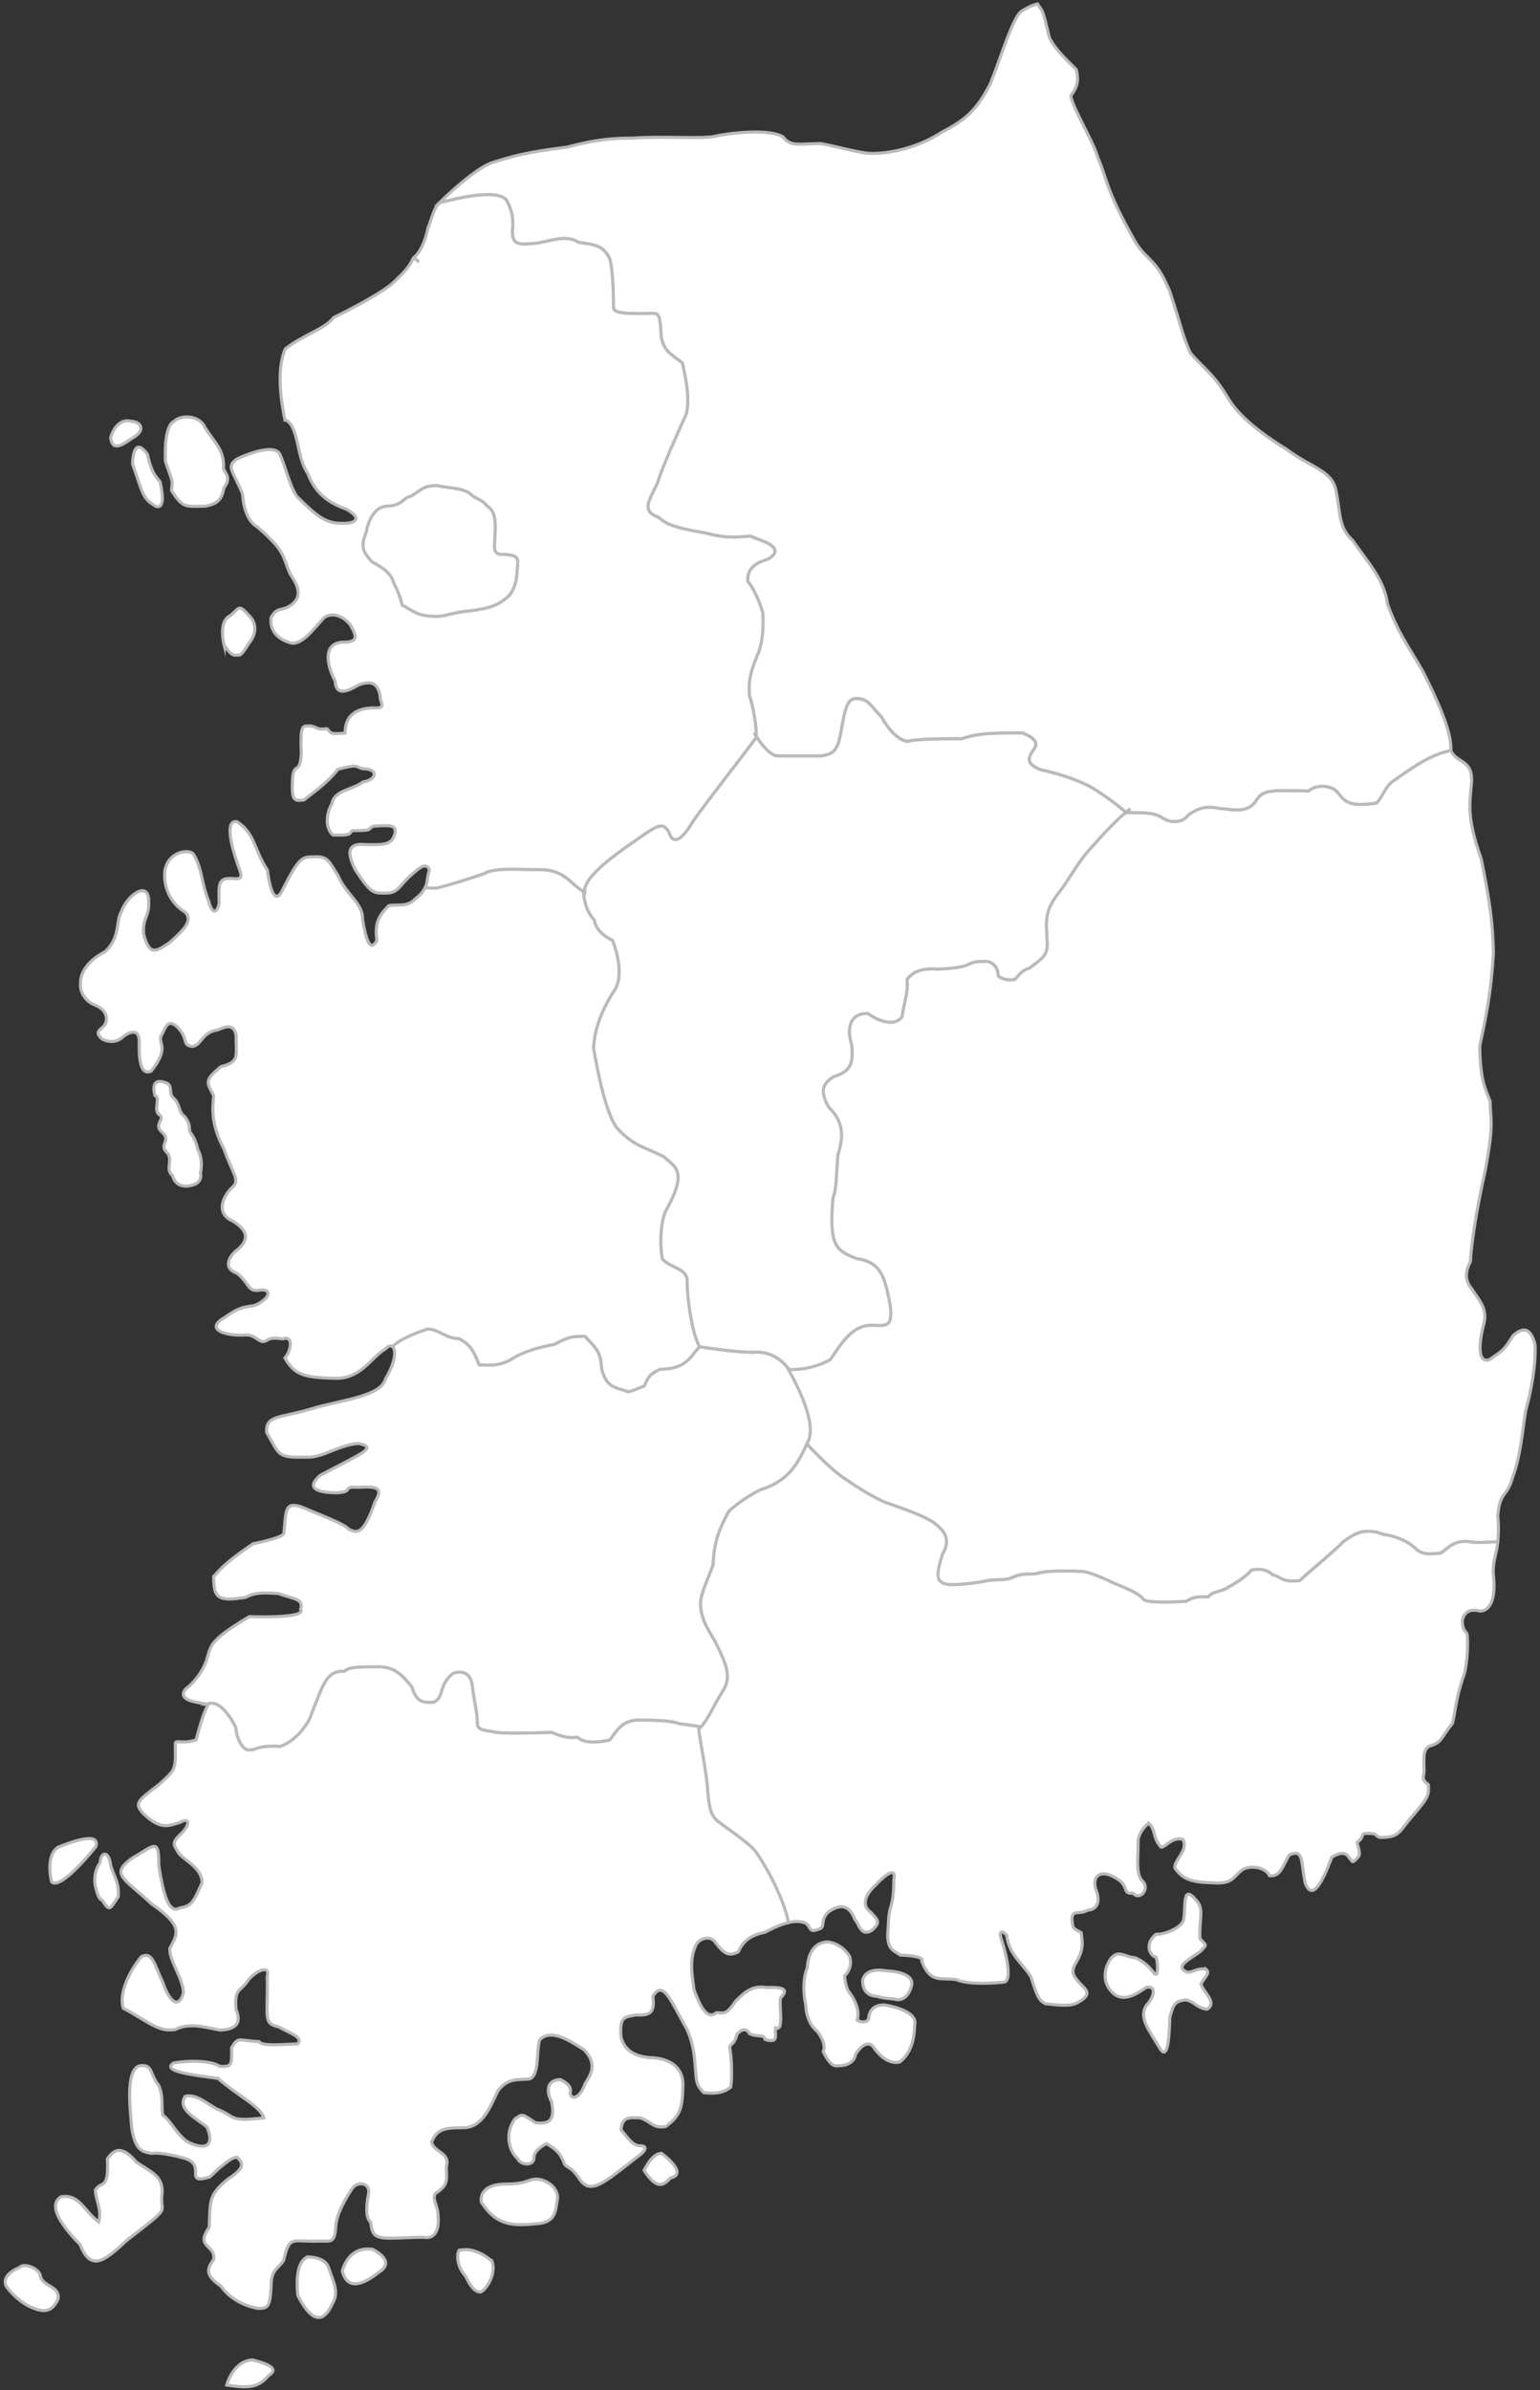 <svg width="377" height="585" viewBox="0 0 377 585" fill="none" xmlns="http://www.w3.org/2000/svg">
	<rect x="0" y="0" width="377" height="585" fill="#333333" stroke="none"/>
	<path d="M336.969 196.558C329.908 197.541 329.281 196.202 327.315 193.783C325.705 192.082 322.046 191.999 320.345 193.602C310.245 193.337 308.998 193.337 307.206 196.376C304.795 199.241 301.4 197.987 298.626 197.896C295.496 197.185 293.357 197.631 290.764 199.597C289.335 201.562 286.205 201.381 284.504 200.134C282.266 198.705 279.681 198.969 275.659 198.879C275.644 198.863 275.614 198.841 275.591 198.826C272.34 201.509 268.621 205.781 265.733 209.024C262.921 212.645 261.439 215.593 259.428 218.141C255.543 223.1 256.079 224.975 256.344 230.743C256.48 234.092 254.734 234.765 252.05 236.912C250.175 237.449 249.638 238.386 248.429 239.724C246.819 239.86 245.881 239.86 244.407 238.923C244.142 234.629 240.521 235.302 240.521 235.302C236.099 235.302 239.047 236.776 229.658 237.176C226.974 237.04 224.026 237.04 222.015 239.724C222.416 242.808 221.214 245.621 220.805 248.841C218.931 251.525 214.637 249.642 212.49 248.04C208.196 247.904 207.13 251.389 208.468 255.683C209.005 261.043 207.795 262.252 203.909 263.59C201.498 265.201 200.56 266.939 202.836 270.961C206.858 274.847 206.321 278.74 205.111 282.626C204.711 286.648 204.847 291.07 203.902 293.081C202.828 305.418 204.839 306.084 209.798 308.095C215.967 308.896 216.632 313.19 217.842 319.087C218.643 324.983 217.041 324.446 213.283 324.318C208.46 324.454 206.041 328.74 203.229 332.762C200.681 334.236 196.796 335.31 193.174 335.174C192.933 334.841 192.683 334.539 192.434 334.259C192.464 334.312 200.591 347.504 197.733 352.932C197.657 353.098 197.574 353.264 197.499 353.431C197.499 353.431 203.373 359.834 207.122 362.117C207.122 362.117 213.601 366.721 217.713 368.066C223.973 370.213 227.995 371.824 229.779 373.698C231.926 375.573 232.281 377.72 230.671 380.404C229.151 385.408 228.524 388.001 233.619 387.828C239.516 387.646 241.572 386.573 244.256 386.663C249.17 386.573 247.204 385.235 252.481 385.235C254.892 385.325 253.373 384.161 264.992 384.607C266.157 384.698 269.369 385.854 272.408 387.374C276.612 389.075 278.842 390.058 279.915 391.487C281.344 392.469 288.14 392.023 290.37 391.933C291.618 391.222 292.245 390.678 295.73 390.859C297.159 389.249 298.323 389.876 300.38 388.629C303.774 386.837 305.566 385.235 306.367 384.252C308.423 383.896 310.298 384.161 311.462 385.416C313.518 385.771 313.518 387.382 318.168 386.845C321.562 383.715 326.483 379.784 328.895 377.282C331.934 375.044 334.255 373.887 338.813 375.581C340.605 375.762 344.536 376.836 346.948 379.421C348.377 380.313 349.095 380.495 352.671 380.132C354.545 378.884 356.065 376.556 360.54 377.456C362.067 377.592 364.917 377.433 366.649 377.342C366.845 375.717 366.913 373.706 366.664 370.977C367.2 364.808 368.939 366.554 370.285 361.595C372.296 356.099 372.56 351.004 373.505 345.236C374.843 340.413 376.053 333.972 375.781 329.013C374.443 323.917 372.024 325.527 370.421 326.866C368.009 330.751 368.009 330.351 364.653 332.762C361.168 333.972 362.377 327.13 363.315 323.781C364.116 320.024 361.977 318.149 360.23 315.337C358.484 313.326 358.756 311.043 359.966 308.767C360.102 305.282 361.304 296.566 363.587 286.512C365.862 274.31 364.796 274.31 364.796 269.615C363.587 266.266 362.385 264.656 362.249 256.076C363.859 248.297 364.932 243.61 365.598 233.419C365.462 225.64 364.66 220.545 362.649 210.362C358.892 199.635 359.837 196.55 360.238 191.591C360.639 185.823 356.617 186.896 355.143 183.683C349.783 184.757 345.262 188.242 341.512 190.835C339.101 192.173 338.564 194.948 336.954 196.558H336.969Z" fill="white" stroke="#BABABA" stroke-width="0.756" stroke-miterlimit="10"/>
	<path d="M192.455 334.274C188.819 330.207 184.487 330.986 184.487 330.986C180.594 330.986 173.964 330.033 171.204 329.61C169.095 331.757 168.158 335.091 161.603 335.091C159.456 336.164 158.92 336.346 157.672 339.203C154.989 340.277 155.707 340.095 153.741 340.632C151.413 339.558 148.555 340.095 147.308 335.091C146.953 330.978 146.416 330.441 143.195 327.047C139.975 327.047 139.438 327.047 135.688 329.013C131.757 329.723 128 330.797 124.961 332.77C121.741 334.554 119.064 334.017 117.273 334.017C116.018 330.797 115.27 329.111 112.268 327.584C109.048 327.584 107.445 325.263 104.58 325.263C100.929 326.48 97.761 327.924 96.015 329.534C96.945 330.162 97.05 332.966 94.389 337.464C93.18 341.887 83.662 342.56 76.155 344.835C68.648 347.111 64.891 346.309 65.292 350.603C68.512 356.235 67.84 356.772 74.946 356.636C78.968 356.901 82.725 353.688 87.684 353.287C92.779 354.224 88.485 355.699 78.431 361.066C75.082 363.878 76.82 365.36 82.589 365.36C86.882 365.095 83.39 363.75 87.684 364.022C92.106 363.757 93.989 364.022 91.842 367.507C89.029 375.551 87.548 375.414 85.272 374.212C84.335 373.003 79.24 371.128 73.88 368.853C69.321 367.242 70.123 370.463 69.457 375.422C68.384 376.632 61.95 377.834 61.95 377.834C56.855 381.319 54.708 383.065 52.297 385.877C52.433 389.763 52.297 392.182 58.866 391.109C61.55 391.109 60.34 389.362 68.248 390.035C71.597 391.373 74.416 391.109 73.608 393.921C75.218 396.204 61.005 395.667 61.005 395.667C51.087 401.7 51.752 402.501 50.55 406.394C48.94 410.953 45.455 413.365 45.455 413.365C43.096 416.252 48.547 416.698 50.8 417.091C50.815 417.091 50.822 417.091 50.837 417.091C54.315 415.564 57.694 422.761 57.694 422.761C57.808 423.91 58.307 427.078 60.34 428.242C63.024 428.688 62.223 427.078 68.565 427.441C72.322 426.277 75.626 421.9 76.254 419.488C79.111 412.518 79.739 408.942 84.297 409.033C85.635 408.231 85.635 407.959 92.877 407.959C96.362 408.141 97.973 409.388 100.74 412.782C101.995 416.177 102.796 416.895 106.281 416.623C108.874 415.194 107.354 412.336 110.93 409.562C112.45 409.025 115.133 408.935 115.579 412.42C116.025 416.26 116.653 418.324 116.827 420.818C116.827 422.784 116.736 423.321 120.221 423.767C122.277 424.485 130.321 424.122 135.053 424.031C137.291 424.923 139.075 425.551 141.313 425.196C143.014 426.715 146.053 426.541 149.266 425.914C150.876 423.857 152.123 421 156.508 421C160.893 421 164.733 421.181 166.253 421.892C167.545 422.005 169.995 422.376 171.635 422.64C173.707 420.214 174.395 417.938 177.108 413.622C179.255 410.137 177.373 406.651 175.634 402.894C174.16 399.674 171.612 397.262 171.476 392.439C171.612 389.755 173.087 387.079 174.561 383.057C174.825 376.889 176.171 374.212 178.318 370.055C181.002 367.242 186.029 364.687 186.029 364.687C193.211 362.48 195.328 358.133 197.52 353.453C197.595 353.287 197.679 353.121 197.754 352.954C200.612 347.526 192.485 334.335 192.455 334.282V334.274Z" fill="white" stroke="#BABABA" stroke-width="0.756" stroke-miterlimit="10"/>
	<path d="M164.105 533.073C168.8 532 161.958 527.041 161.958 527.041C159.683 526.905 157.664 531.199 157.664 531.199C160.885 536.158 162.487 534.82 164.097 533.073H164.105Z" fill="white" stroke="#BABABA" stroke-width="0.756" stroke-miterlimit="10"/>
	<path d="M131.795 533.346C129.111 533.21 129.384 534.555 123.615 534.555C116.781 534.691 117.847 538.978 117.847 538.978C121.733 545.147 126.163 544.746 131.924 544.209C136.082 543.672 135.945 541.261 136.482 538.04C136.618 536.566 135.409 534.019 131.788 533.346H131.795Z" fill="white" stroke="#BABABA" stroke-width="0.756" stroke-miterlimit="10"/>
	<path d="M112.359 550.771C111.717 551.98 111.959 554.929 113.97 557.076C115.013 559.17 116.026 561.03 117.727 560.961C119.065 560.289 121.612 556.539 120.41 553.319C119.609 552.918 116.525 549.833 112.367 550.771H112.359Z" fill="white" stroke="#BABABA" stroke-width="0.756" stroke-miterlimit="10"/>
	<path d="M91.177 550.506C85.009 549.705 83.807 555.866 83.807 555.866C85.145 561.097 89.575 558.678 92.924 556.002C95.736 554.256 94.262 552.116 91.177 550.506Z" fill="white" stroke="#BABABA" stroke-width="0.756" stroke-miterlimit="10"/>
	<path d="M75.356 552.381C71.734 553.719 72.944 561.899 72.944 561.899C77.102 569.942 79.778 567.395 81.388 563.774C82.999 561.09 81.789 558.951 80.451 555.057C80.05 553.719 78.705 552.51 75.356 552.374V552.381Z" fill="white" stroke="#BABABA" stroke-width="0.756" stroke-miterlimit="10"/>
	<path d="M61.815 577.585C56.992 577.85 55.51 583.754 55.51 583.754C61.006 584.556 63.153 584.427 65.836 581.343C68.384 579.732 65.572 578.53 61.815 577.585Z" fill="white" stroke="#BABABA" stroke-width="0.756" stroke-miterlimit="10"/>
	<path d="M9.925 557.34C9.925 555.193 5.767 553.719 4.83 554.929C-0.53 557.212 1.745 559.888 1.745 559.888C1.745 559.888 3.892 562.836 7.105 564.447C10.726 566.193 12.737 565.921 14.211 562.7C14.748 559.616 10.863 559.752 9.918 557.34H9.925Z" fill="white" stroke="#BABABA" stroke-width="0.756" stroke-miterlimit="10"/>
	<path d="M39.695 536.695C39.831 532.673 37.419 531.872 33.398 529.188C29.64 524.765 27.765 526.24 26.291 528.387C26.692 536.166 24.817 533.618 23.343 536.029C23.343 538.305 25.089 540.989 24.144 543.808C20.523 541.125 19.45 536.974 15.027 537.64C10.068 540.323 19.586 549.304 19.586 549.304C22.133 555.874 25.354 553.727 30.978 548.367C42.908 539.114 38.886 542.334 39.695 536.702V536.695Z" fill="white" stroke="#BABABA" stroke-width="0.756" stroke-miterlimit="10"/>
	<path d="M24.545 455.85C22.398 458.799 23.471 462.155 23.471 462.155C23.471 462.155 24.144 465.104 24.946 464.968C26.957 468.188 26.957 467.115 28.968 464.166C29.104 460.946 28.431 460.409 27.093 456.659C26.692 452.638 24.545 453.31 24.545 455.858V455.85Z" fill="white" stroke="#BABABA" stroke-width="0.756" stroke-miterlimit="10"/>
	<path d="M156.507 420.992C152.13 420.992 150.875 423.85 149.265 425.906C146.044 426.534 143.013 426.707 141.312 425.188C139.074 425.543 137.29 424.923 135.053 424.024C130.313 424.114 122.269 424.47 120.22 423.759C116.735 423.313 116.826 422.776 116.826 420.811C116.644 418.309 116.025 416.252 115.579 412.412C115.133 408.927 112.449 409.018 110.929 409.554C107.354 412.329 108.873 415.186 106.28 416.615C102.795 416.88 101.986 416.169 100.739 412.775C97.964 409.38 96.362 408.126 92.877 407.952C85.634 407.952 85.634 408.216 84.296 409.025C79.738 408.934 79.11 412.51 76.253 419.48C75.625 421.892 72.322 426.269 68.564 427.433C62.222 427.078 63.023 428.681 60.339 428.234C58.306 427.07 57.807 423.903 57.693 422.754C57.693 422.754 54.314 415.557 50.837 417.084C50.874 417.084 50.92 417.099 50.958 417.107C49.483 420.055 48.811 423.003 48.009 425.823C44.524 427.032 42.778 425.558 42.914 426.896C43.05 433.466 42.914 433.065 39.028 436.686C33.532 440.844 32.859 441.381 35.007 443.793C39.293 447.95 41.175 446.877 43.987 446.068C46.535 444.594 46.671 446.605 44.252 448.88C41.84 451.156 42.642 451.564 43.579 453.303C44.517 455.049 49.476 456.924 49.476 460.81C47.329 465.504 47.064 466.442 43.98 466.978C41.296 468.589 39.958 463.493 38.885 456.652C38.885 449.682 37.947 451.556 32.179 454.905C26.948 458.791 30.304 459.6 37.002 465.897C44.91 471.393 43.572 473.14 41.561 476.889C41.425 479.974 44.781 483.995 44.91 487.753C43.836 491.638 41.561 490.3 39.815 485.069C37.94 481.312 37.403 477.426 34.583 478.9C30.826 483.595 29.223 488.554 30.161 491.502C36.458 494.851 38.741 497.399 42.899 496.734C46.384 494.859 50.806 496.333 53.891 496.87C58.986 496.605 58.714 494.186 57.776 491.774C57.376 486.415 58.714 487.753 60.861 484.532C62.736 482.257 66.221 480.775 65.419 483.731C65.684 493.521 64.21 495.259 68.232 496.068C70.915 497.679 74.264 498.48 72.926 500.226C69.441 500.362 64.081 500.899 63.409 499.689C58.177 499.425 58.449 498.351 56.703 501.164C56.703 505.185 56.968 505.987 53.755 505.722C52.008 504.513 47.185 504.112 42.491 504.921C39.406 506.932 47.185 507.869 53.354 508.678C58.449 513.101 63.545 515.384 64.618 518.332C55.773 519.405 57.913 518.067 53.09 516.185C50.814 514.975 47.858 512.299 45.31 513.101C43.3 516.321 48.123 518.46 50.67 520.607C53.082 526.375 48.795 525.839 45.711 524.092C43.027 522.082 41.689 518.861 39.815 517.659C39.414 514.711 40.079 513.637 38.877 510.417C36.465 507.468 37.539 505.185 34.182 505.594C30.561 506.667 31.907 516.586 32.308 521.28C33.245 526.103 34.583 526.64 37.131 527.048C39.542 526.648 44.774 528.122 44.774 528.122C51.048 529.634 44.539 534.858 51.343 532.816C52.953 531.342 56.438 527.857 58.049 527.993C59.387 529.331 60.332 530.405 55.773 533.353C51.079 537.239 51.479 538.448 51.215 545.154C47.593 550.249 52.961 549.312 52.288 553.061C50.013 556.01 51.079 557.355 54.163 559.631C56.438 562.851 60.196 564.454 63.144 564.991C65.555 564.991 66.092 564.726 66.364 559.631C66.364 555.337 68.111 555.337 69.449 553.198C70.923 546.893 71.46 548.775 78.165 548.503C80.978 548.503 81.922 549.04 82.187 545.154C82.323 541.934 84.334 538.585 86.209 535.636C87.547 533.761 90.631 534.162 90.231 536.846C89.694 539.53 89.429 542.742 90.767 543.952C91.168 548.911 93.315 547.709 103.642 547.573C106.325 548.11 107.527 545.963 107.263 542.614C107.263 539.666 105.653 538.32 106.59 536.846C109.939 534.699 109.274 533.497 109.274 530.276C110.347 526.791 106.053 526.791 105.653 524.244C106.991 521.159 108.601 520.759 113.432 520.759C118.262 520.759 120.137 515.263 121.876 511.778C124.287 508.429 127.107 509.094 129.655 508.829C132.066 507.892 131.265 502.396 132.066 499.311C134.879 496.227 139.845 499.712 143.058 501.723C146.407 505.344 144.532 507.892 143.194 510.039C142.121 513.388 139.845 514.197 139.573 512.314C139.974 510.84 139.037 509.903 137.162 508.965C133.405 509.101 133.941 512.45 135.015 514.325C136.088 519.557 133.941 519.821 131.129 519.557C127.644 517.281 128.045 517.281 126.034 518.619C123.35 522.376 124.824 526.799 126.707 528.273C127.243 529.883 130.864 530.42 130.728 527.872C130.864 525.998 133.813 524.652 133.813 524.652C135.96 525.99 137.162 526.799 138.235 529.747C139.037 530.685 139.982 530.42 141.72 533.096C144.532 537.519 147.889 534.17 156.069 527.865C158.881 525.854 158.08 525.052 156.333 525.181C154.587 524.78 153.786 523.306 152.039 521.295C152.304 518.075 153.914 518.211 156.734 518.347C159.954 519.557 159.682 520.895 162.903 520.494C166.925 517.682 167.061 515.263 167.197 510.039C167.061 505.881 163.976 503.734 159.017 503.605C154.995 503.205 152.848 501.595 152.047 498.646C151.51 493.286 153.12 493.687 155.804 493.15C159.69 493.415 160.227 492.077 159.826 488.592C162.374 484.298 164.384 490.066 168.142 496.635C170.016 500.521 170.153 505.352 170.153 505.352C170.553 509.109 170.153 510.046 172.3 512.186C174.983 512.45 176.994 512.322 178.869 510.848C179.27 508.837 179.134 503.205 178.604 501.058C179.141 499.848 179.678 500.521 180.479 497.837C181.281 496.764 182.755 496.227 183.428 497.701C185.438 498.775 187.049 497.701 187.313 499.175C190.798 500.113 189.589 498.238 189.861 496.363C192.008 497.301 190.662 491.132 191.07 488.992C193.217 486.845 191.743 486.309 187.721 486.445C184.236 485.908 182.49 487.382 180.079 489.794C177.667 493.415 177.13 492.606 175.384 492.606C172.972 494.617 171.226 490.595 169.888 486.974C169.623 484.162 168.55 480.14 170.289 476.247C171.09 474.236 174.174 473.563 175.248 475.574C177.395 478.386 178.597 478.794 180.744 477.721C182.082 474.636 184.229 473.563 187.313 472.898C189.816 471.56 191.637 470.872 193.059 470.547C192.167 466.101 189.347 459.713 185.567 453.991C184.357 451.715 179.534 448.631 176.185 446.083C174.038 444.609 173.638 442.734 173.237 437.767C172.972 433.746 171.491 426.775 171.09 423.29C171.294 423.079 171.468 422.867 171.649 422.655C170.009 422.391 167.56 422.02 166.267 421.907C164.747 421.196 160.907 421.015 156.522 421.015L156.507 420.992Z" fill="white" stroke="#BABABA" stroke-width="0.756" stroke-miterlimit="10"/>
	<path d="M14.218 452.101C10.997 454.248 12.608 460.545 12.608 460.545C14.755 462.957 23.471 451.965 23.471 451.965C24.544 448.344 18.24 450.491 14.218 452.101Z" fill="white" stroke="#BABABA" stroke-width="0.756" stroke-miterlimit="10"/>
	<path d="M295.23 481.992C292.682 481.455 291.472 483.466 289.998 482.393C287.851 481.055 291.608 479.308 293.755 477.698C295.766 475.687 295.23 476.224 293.755 474.478C293.491 469.919 294.829 467.235 292.954 465.225C289.197 460.666 290.406 466.971 289.734 469.919C289.469 471.529 285.44 473.54 283.028 473.404C280.216 475.551 281.282 478.636 283.028 479.036C283.565 480.647 283.293 482.922 283.293 482.922C282.62 484.26 282.355 481.176 277.933 479.165C275.385 479.029 273.775 477.018 271.9 479.429C270.154 481.977 269.753 485.462 272.701 488.01C275.249 490.021 278.334 488.01 280.609 486.4C283.157 485.863 282.62 488.675 280.745 490.693C278.47 493.778 281.682 497.399 283.829 501.149C285.976 504.906 286.241 498.064 286.377 493.778C287.178 490.693 287.587 489.756 290.134 489.484C292.145 489.62 292.947 491.495 295.494 491.759C298.178 490.149 294.421 487.465 294.02 485.591C294.693 484.116 296.432 482.907 295.23 481.97V481.992Z" fill="white" stroke="#BABABA" stroke-width="0.756" stroke-miterlimit="10"/>
	<path d="M216.531 490.709C212.509 490.573 212.646 494.194 212.646 494.194C211.708 495.532 209.833 494.458 209.833 494.458C210.907 491.109 207.686 487.352 207.686 487.352C206.885 485.878 206.749 483.595 206.749 483.595C209.024 481.448 207.958 478.772 207.958 478.772C205.683 475.287 202.463 475.287 202.463 475.287C197.639 475.551 197.639 481.591 197.639 481.591C196.029 485.349 197.239 490.709 197.239 490.709C197.503 495.532 200.051 497.142 200.051 497.142C202.599 500.491 201.525 502.101 201.525 502.101C203.536 506.259 204.746 505.586 205.282 505.586C209.304 505.586 209.44 502.774 209.44 502.774C212.124 498.616 213.734 500.899 213.734 500.899C217.083 505.858 220.304 504.656 220.304 504.656C224.189 501.572 223.789 496.212 223.925 495.675C224.87 491.903 216.554 490.716 216.554 490.716L216.531 490.709Z" fill="white" stroke="#BABABA" stroke-width="0.756" stroke-miterlimit="10"/>
	<path d="M214.519 488.569C216.129 489.106 218.813 489.242 218.813 489.242C222.162 490.315 223.107 486.158 223.107 486.158C224.181 482.536 217.21 482.4 217.21 482.4C211.314 481.327 211.178 484.812 211.178 484.812C211.178 488.698 214.527 488.569 214.527 488.569H214.519Z" fill="white" stroke="#BABABA" stroke-width="0.756" stroke-miterlimit="10"/>
	<path d="M171.634 422.633C171.452 422.845 171.278 423.056 171.074 423.268C171.475 426.753 172.949 433.723 173.221 437.745C173.622 442.704 174.023 444.579 176.17 446.061C179.518 448.608 184.349 451.693 185.551 453.968C189.324 459.691 192.151 466.079 193.043 470.524C194.888 470.101 196.044 470.29 196.951 470.592C198.562 471.129 197.753 473.276 200.3 472.202C202.311 471.802 200.565 469.927 202.848 467.908C205.66 466.034 207.807 466.034 209.281 469.783C210.355 470.993 210.755 474.077 213.439 472.467C215.586 470.456 215.049 470.055 213.175 468.044C210.627 466.298 212.101 463.486 214.112 461.611C218.27 457.189 219.343 457.854 218.807 460.001C218.807 467.508 217.597 465.497 217.469 471.265C216.796 477.033 218.406 477.161 220.417 478.507C226.986 478.772 225.648 479.981 225.648 479.981C227.795 485.613 230.343 483.867 234.229 484.54C237.313 485.878 244.283 485.341 246.029 485.077C247.64 484.139 246.43 478.908 245.357 475.287C244.283 472.603 245.22 472.202 246.43 473.676C247.103 478.5 250.187 480.382 252.327 483.731C253.937 488.426 254.073 489.363 255.948 490.436C257.286 490.436 261.58 491.374 263.727 490.172C268.149 487.76 265.337 486.823 263.727 484.676C262.517 483.338 262.253 482.264 263.462 480.253C265.209 477.305 265.072 475.695 264.672 473.011C262.525 471.802 262.661 472.21 262.396 469.662C262.532 467.251 264.143 468.725 266.282 467.515C268.429 467.379 269.631 465.64 268.157 462.155C267.355 458.534 270.032 457.997 272.315 459.207C277.009 461.354 274.326 463.63 277.41 463.365C279.02 465.376 281.832 462.027 279.421 460.144C278.083 458.134 278.62 455.185 278.62 451.027C278.483 449.153 279.829 447.406 281.167 446.204C283.042 447.814 282.105 449.825 284.252 452.101C285.461 452.101 286.935 449.417 289.611 450.226C290.95 453.038 287.464 455.049 287.601 457.196C289.475 459.744 291.086 460.681 296.982 460.817C302.078 461.218 301.941 459.071 304.353 457.468C306.629 456.395 309.985 457.204 310.786 459.079C313.47 459.343 313.871 456.932 315.61 453.983C319.095 452.509 318.422 455.193 319.495 460.817C321.642 466.585 324.855 457.468 326.065 454.512C327.138 453.976 329.149 452.638 330.359 454.777C331.16 455.45 330.759 456.387 332.37 454.641C333.307 453.84 332.37 451.957 332.233 450.884C334.645 449.273 332.233 448.608 335.454 448.737C337.729 448.737 336.255 449.946 339.075 449.674C342.832 449.41 342.696 447.928 346.045 444.178C349.266 440.292 349.931 439.62 349.666 436.807C347.519 435.061 348.865 435.197 348.593 432.385C348.593 430.639 348.328 428.227 349.802 427.426C353.151 426.352 352.35 425.816 355.57 421.794C356.243 419.11 356.372 415.897 358.118 410.666C359.056 408.655 359.456 403.159 359.192 400.211C359.056 399.137 357.982 399.409 357.982 396.589C358.519 394.178 360.258 393.777 362.405 394.314C364.952 394.178 366.162 390.965 365.625 385.87C365.262 382.581 366.26 380.842 366.683 377.357C364.945 377.448 362.102 377.607 360.575 377.471C356.107 376.579 354.588 378.9 352.705 380.147C349.13 380.502 348.411 380.328 346.983 379.436C344.571 376.843 340.64 375.77 338.848 375.596C334.29 373.895 331.969 375.059 328.93 377.297C326.518 379.799 321.604 383.73 318.203 386.86C313.553 387.397 313.553 385.787 311.497 385.431C310.333 384.184 308.458 383.912 306.402 384.267C305.6 385.25 303.809 386.86 300.414 388.644C298.358 389.899 297.194 389.272 295.765 390.874C292.28 390.693 291.653 391.23 290.405 391.948C288.175 392.038 281.379 392.484 279.95 391.502C278.877 390.073 276.639 389.09 272.443 387.389C269.404 385.87 266.184 384.705 265.027 384.622C253.408 384.176 254.927 385.333 252.516 385.25C247.239 385.25 249.212 386.588 244.291 386.679C241.607 386.588 239.551 387.661 233.654 387.843C228.559 388.024 229.186 385.431 230.706 380.419C232.316 377.735 231.953 375.596 229.814 373.714C228.03 371.839 224.008 370.229 217.748 368.082C213.636 366.743 207.157 362.132 207.157 362.132C203.407 359.849 197.533 353.446 197.533 353.446C195.334 358.125 193.224 362.465 186.043 364.68C186.043 364.68 181.015 367.235 178.332 370.047C176.185 374.205 174.847 376.881 174.574 383.05C173.1 387.072 171.626 389.755 171.49 392.432C171.626 397.255 174.174 399.674 175.648 402.887C177.394 406.644 179.269 410.129 177.122 413.614C174.408 417.931 173.72 420.206 171.649 422.633" fill="white"/>
	<path d="M171.634 422.633C171.452 422.845 171.278 423.056 171.074 423.268C171.475 426.753 172.949 433.723 173.221 437.745C173.622 442.704 174.023 444.579 176.17 446.061C179.518 448.608 184.349 451.693 185.551 453.968C189.324 459.691 192.151 466.079 193.043 470.524C194.888 470.101 196.044 470.29 196.951 470.592C198.562 471.129 197.753 473.276 200.3 472.202C202.311 471.802 200.565 469.927 202.848 467.908C205.66 466.034 207.807 466.033 209.281 469.783C210.355 470.993 210.755 474.077 213.439 472.467C215.586 470.456 215.049 470.055 213.175 468.044C210.627 466.298 212.101 463.486 214.112 461.611C218.27 457.189 219.343 457.854 218.807 460.001C218.807 467.508 217.597 465.497 217.469 471.265C216.796 477.033 218.406 477.161 220.417 478.507C226.986 478.772 225.648 479.981 225.648 479.981C227.795 485.613 230.343 483.867 234.229 484.54C237.313 485.878 244.283 485.341 246.029 485.077C247.64 484.139 246.43 478.908 245.357 475.287C244.283 472.603 245.22 472.202 246.43 473.676C247.103 478.5 250.187 480.382 252.327 483.731C253.937 488.426 254.073 489.363 255.948 490.436C257.286 490.436 261.58 491.374 263.727 490.172C268.149 487.76 265.337 486.823 263.727 484.676C262.517 483.338 262.253 482.264 263.462 480.253C265.209 477.305 265.072 475.695 264.672 473.011C262.525 471.802 262.661 472.21 262.396 469.662C262.532 467.251 264.143 468.725 266.282 467.515C268.429 467.379 269.631 465.64 268.157 462.155C267.355 458.534 270.032 457.997 272.315 459.207C277.009 461.354 274.326 463.629 277.41 463.365C279.02 465.376 281.832 462.027 279.421 460.144C278.083 458.134 278.62 455.185 278.62 451.027C278.483 449.153 279.829 447.406 281.167 446.204C283.042 447.814 282.105 449.825 284.252 452.101C285.461 452.101 286.935 449.417 289.611 450.226C290.95 453.038 287.464 455.049 287.601 457.196C289.475 459.744 291.086 460.681 296.982 460.817C302.078 461.218 301.941 459.071 304.353 457.468C306.629 456.395 309.985 457.204 310.786 459.079C313.47 459.343 313.871 456.932 315.61 453.983C319.095 452.509 318.422 455.193 319.495 460.817C321.642 466.585 324.855 457.468 326.065 454.512C327.138 453.976 329.149 452.638 330.359 454.777C331.16 455.45 330.759 456.387 332.37 454.641C333.307 453.84 332.37 451.957 332.233 450.884C334.645 449.273 332.233 448.608 335.454 448.737C337.729 448.737 336.255 449.946 339.075 449.674C342.832 449.41 342.696 447.928 346.045 444.178C349.266 440.292 349.931 439.62 349.666 436.807C347.519 435.061 348.865 435.197 348.593 432.385C348.593 430.639 348.328 428.227 349.802 427.426C353.151 426.352 352.35 425.816 355.57 421.794C356.243 419.11 356.372 415.897 358.118 410.666C359.056 408.655 359.456 403.159 359.192 400.211C359.056 399.137 357.982 399.409 357.982 396.589C358.519 394.178 360.258 393.777 362.405 394.314C364.952 394.178 366.162 390.965 365.625 385.87C365.262 382.581 366.26 380.842 366.683 377.357C364.945 377.448 362.102 377.607 360.575 377.471C356.107 376.579 354.588 378.9 352.705 380.147C349.13 380.502 348.411 380.328 346.983 379.436C344.571 376.843 340.64 375.77 338.848 375.596C334.29 373.895 331.969 375.059 328.93 377.297C326.518 379.799 321.604 383.73 318.203 386.86C313.553 387.397 313.553 385.787 311.497 385.431C310.333 384.184 308.458 383.912 306.402 384.267C305.6 385.25 303.809 386.86 300.414 388.644C298.358 389.899 297.194 389.272 295.765 390.874C292.28 390.693 291.653 391.23 290.405 391.948C288.175 392.038 281.379 392.484 279.95 391.502C278.877 390.073 276.639 389.09 272.443 387.389C269.404 385.87 266.184 384.705 265.027 384.622C253.408 384.176 254.927 385.333 252.516 385.25C247.239 385.25 249.212 386.588 244.291 386.679C241.607 386.588 239.551 387.661 233.654 387.843C228.559 388.024 229.186 385.431 230.706 380.419C232.316 377.735 231.953 375.596 229.814 373.714C228.03 371.839 224.008 370.229 217.748 368.082C213.636 366.743 207.157 362.132 207.157 362.132C203.407 359.849 197.533 353.446 197.533 353.446C195.334 358.125 193.224 362.465 186.043 364.68C186.043 364.68 181.015 367.235 178.332 370.047C176.185 374.205 174.847 376.881 174.574 383.05C173.1 387.072 171.626 389.755 171.49 392.432C171.626 397.255 174.174 399.674 175.648 402.887C177.394 406.644 179.269 410.129 177.122 413.614C174.408 417.931 173.72 420.206 171.649 422.633" stroke="#BABABA" stroke-width="0.756" stroke-miterlimit="10"/>
	<path d="M48.403 281.288C48.403 281.288 48.003 279.012 46.657 277.266C45.984 276.465 47.058 275.656 45.183 273.244C43.573 272.171 44.109 270.024 42.371 268.686C41.161 267.476 42.507 265.465 40.36 264.928C36.474 263.59 37.948 268.149 37.948 268.149C39.422 268.686 37.411 271.77 39.022 272.843C40.632 273.917 37.411 275.119 39.694 277.137C41.97 279.148 38.893 280.086 40.768 281.961C42.643 283.835 40.231 286.118 42.242 287.729C42.242 287.729 42.779 290.677 46.128 290.276C46.801 290.14 49.613 289.876 49.076 287.056C49.076 287.056 49.877 284.108 48.403 281.288Z" fill="white" stroke="#BABABA" stroke-width="0.756" stroke-miterlimit="10"/>
	<path d="M171.204 329.617C171.204 329.617 171.242 329.579 171.257 329.557C169.647 326.873 168.218 318.656 168.218 312.933C167.507 310.249 164.287 310.431 162.14 308.11C161.603 304.889 161.603 300.066 162.858 296.672C168.581 286.481 165.361 285.763 162.503 283.087C157.498 280.585 155.351 280.585 151.239 276.298C148.555 273.259 146.416 262.895 145.342 256.635C145.524 251.449 147.663 246.626 150.702 241.977C152.486 238.756 151.239 233.396 149.991 230.176C145.524 228.029 145.524 225.171 145.524 225.171C143.354 223.002 142.931 219.6 142.848 218.216C139.771 216.448 138.138 212.796 132.339 212.864C127.176 212.864 121.143 212.259 118.528 213.802C115.912 214.671 109.207 216.886 106.659 217.355C106.659 217.355 105.359 217.332 104.089 217.226C103.711 218.05 103.053 218.912 101.768 219.902C99.757 222.178 97.209 221.24 95.198 221.649C92.651 224.196 91.713 225.806 92.25 230.229C90.912 232.512 89.838 231.567 88.765 225.134C88.901 220.976 84.879 219.237 82.732 214.27C80.585 211.05 80.457 209.447 76.7 209.712C74.016 209.712 73.214 209.848 69.329 217.491C67.855 220.84 66.38 219.902 65.443 212.932C62.094 207.837 62.495 204.08 58.072 201.131C54.988 200.459 56.598 206.899 58.072 211.186C58.745 213.333 59.947 215.208 57.672 215.072C53.378 214.671 53.514 215.873 53.65 221.104C53.249 223.251 52.039 224.189 51.102 220.568C49.356 216.546 49.492 212.388 47.345 209.039C46.544 207.829 41.448 208.102 40.375 212.925C39.838 217.483 42.121 221.369 45.334 223.251C47.08 225.126 45.735 227.008 41.448 230.758C38.228 232.905 36.625 234.107 35.151 228.611C34.886 224.053 36.761 224.725 36.361 219.766C35.824 215.744 31.001 219.366 29.791 222.987C28.181 225.67 29.655 229.155 25.769 232.905C19.064 236.39 19.737 240.684 19.737 240.684C19.472 242.022 20.273 244.842 23.358 246.044C23.358 246.044 26.843 247.254 25.905 250.338C25.369 251.812 23.093 252.213 24.431 253.687C24.696 254.488 27.916 255.962 30.199 253.687C31.537 252.613 34.085 251.54 34.085 254.896C34.085 257.172 33.821 263.613 37.033 262.139C41.993 255.834 38.107 255.433 39.717 253.022C40.518 251.548 41.055 249.136 43.474 251.411C46.286 254.36 44.412 255.834 47.095 256.106C49.371 255.841 49.371 252.621 53.264 252.084C54.738 251.548 57.15 250.073 57.823 253.422C57.687 258.382 58.896 259.856 54.066 261.065C49.908 264.55 50.581 264.822 52.319 268.171C52.183 270.447 51.246 274.476 54.867 281.31C56.878 287.207 59.025 288.953 56.742 290.692C54.867 292.567 52.448 296.861 57.006 298.872C59.153 300.21 61.965 302.493 58.344 305.706C56.469 306.915 54.187 310.264 57.944 311.602C61.164 314.014 60.491 316.297 63.576 315.76C64.377 315.624 66.524 315.624 65.186 317.635C61.164 321.392 61.3 317.9 54.995 322.458C50.036 325.27 54.995 327.017 59.819 326.752C62.366 326.488 63.039 328.362 64.513 328.362C65.851 328.098 65.451 327.153 69.208 327.69C71.891 326.752 71.355 330.502 69.745 332.384C72.156 336.406 74.038 337.207 82.619 337.343C88.515 337.207 90.799 332.248 94.42 330.101C95.009 329.428 95.614 329.254 96.045 329.549C97.791 327.939 100.959 326.495 104.61 325.278C107.468 325.278 109.078 327.599 112.298 327.599C115.307 329.133 116.056 330.819 117.303 334.032C119.095 334.032 121.771 334.569 124.991 332.785C128.03 330.819 131.788 329.746 135.719 329.028C139.476 327.062 140.013 327.062 143.225 327.062C146.446 330.456 146.983 330.993 147.338 335.106C148.585 340.11 151.451 339.574 153.771 340.647C155.737 340.11 155.019 340.292 157.702 339.218C158.95 336.361 159.487 336.179 161.634 335.106C168.188 335.106 169.125 331.772 171.234 329.625" fill="white"/>
	<path d="M171.204 329.617C171.204 329.617 171.242 329.58 171.257 329.557C169.647 326.873 168.218 318.656 168.218 312.933C167.507 310.249 164.287 310.431 162.14 308.11C161.603 304.889 161.603 300.066 162.858 296.672C168.581 286.481 165.361 285.763 162.503 283.087C157.498 280.585 155.351 280.585 151.239 276.298C148.555 273.259 146.416 262.895 145.342 256.635C145.524 251.449 147.663 246.626 150.702 241.977C152.486 238.756 151.239 233.396 149.991 230.176C145.524 228.029 145.524 225.171 145.524 225.171C143.354 223.002 142.931 219.6 142.848 218.216C139.771 216.448 138.138 212.796 132.339 212.864C127.176 212.864 121.143 212.259 118.528 213.802C115.912 214.671 109.207 216.886 106.659 217.355C106.659 217.355 105.359 217.332 104.089 217.226C103.711 218.05 103.053 218.912 101.768 219.902C99.757 222.178 97.209 221.24 95.198 221.649C92.651 224.196 91.713 225.806 92.25 230.229C90.912 232.512 89.838 231.567 88.765 225.134C88.901 220.976 84.879 219.237 82.732 214.27C80.585 211.05 80.457 209.447 76.7 209.712C74.016 209.712 73.214 209.848 69.329 217.491C67.855 220.84 66.38 219.902 65.443 212.932C62.094 207.837 62.495 204.08 58.072 201.131C54.988 200.459 56.598 206.899 58.072 211.186C58.745 213.333 59.947 215.208 57.672 215.072C53.378 214.671 53.514 215.873 53.65 221.104C53.249 223.251 52.039 224.189 51.102 220.568C49.356 216.546 49.492 212.388 47.345 209.039C46.544 207.829 41.448 208.102 40.375 212.925C39.838 217.483 42.121 221.369 45.334 223.251C47.08 225.126 45.735 227.008 41.448 230.758C38.228 232.905 36.625 234.107 35.151 228.611C34.886 224.053 36.761 224.725 36.361 219.766C35.824 215.744 31.001 219.366 29.791 222.987C28.181 225.67 29.655 229.155 25.769 232.905C19.064 236.39 19.737 240.684 19.737 240.684C19.472 242.022 20.273 244.842 23.358 246.044C23.358 246.044 26.843 247.254 25.905 250.338C25.369 251.812 23.093 252.213 24.431 253.687C24.696 254.488 27.916 255.962 30.199 253.687C31.537 252.613 34.085 251.54 34.085 254.896C34.085 257.172 33.821 263.613 37.033 262.139C41.993 255.834 38.107 255.433 39.717 253.022C40.518 251.548 41.055 249.136 43.474 251.411C46.286 254.36 44.412 255.834 47.095 256.106C49.371 255.841 49.371 252.621 53.264 252.084C54.738 251.548 57.15 250.073 57.823 253.422C57.687 258.382 58.896 259.856 54.066 261.065C49.908 264.55 50.581 264.822 52.319 268.171C52.183 270.447 51.246 274.476 54.867 281.31C56.878 287.207 59.025 288.953 56.742 290.692C54.867 292.567 52.448 296.861 57.006 298.872C59.153 300.21 61.965 302.493 58.344 305.706C56.469 306.915 54.187 310.264 57.944 311.602C61.164 314.014 60.491 316.297 63.576 315.76C64.377 315.624 66.524 315.624 65.186 317.635C61.164 321.392 61.3 317.9 54.995 322.458C50.036 325.27 54.995 327.017 59.819 326.752C62.366 326.488 63.039 328.362 64.513 328.362C65.851 328.098 65.451 327.153 69.208 327.69C71.891 326.752 71.355 330.502 69.745 332.384C72.156 336.406 74.038 337.207 82.619 337.343C88.515 337.207 90.799 332.248 94.42 330.101C95.009 329.428 95.614 329.254 96.045 329.549C97.791 327.939 100.959 326.495 104.61 325.278C107.468 325.278 109.078 327.599 112.298 327.599C115.307 329.133 116.056 330.819 117.303 334.032C119.095 334.032 121.771 334.569 124.991 332.785C128.03 330.819 131.788 329.746 135.719 329.028C139.476 327.062 140.013 327.062 143.225 327.062C146.446 330.456 146.983 330.993 147.338 335.106C148.585 340.11 151.451 339.574 153.771 340.647C155.737 340.11 155.019 340.292 157.702 339.218C158.95 336.361 159.487 336.179 161.634 335.106C168.188 335.106 169.125 331.772 171.234 329.625" stroke="#BABABA" stroke-width="0.756" stroke-miterlimit="10"/>
	<path d="M242.41 20.566C239.098 27 236.241 29.419 230.699 32.276C224.175 36.48 217.561 37.553 213.448 37.553C210.674 37.553 205.76 36.034 200.937 35.142C195.841 35.142 193.513 36.034 191.729 33.531C188.335 31.384 178.59 32.549 175.014 33.35C172.149 34.068 162.321 33.259 154.996 33.796C147.935 33.796 144.004 34.688 138.727 36.026C128.718 37.273 125.77 38.173 120.848 39.693C117.378 40.585 110.65 46.557 107.551 49.649C111.89 48.469 123.29 45.763 124.333 49.687C124.333 49.687 126.027 52.65 125.407 56.407C125.498 59 125.853 60.074 130.056 59.628C133.451 59.628 138.1 57.035 141.585 59.272C144.359 59.9 147.754 59.454 149.364 63.65C150.165 67.49 150.165 73.394 150.165 74.914C150.075 76.433 151.239 76.879 159.993 76.705C161.248 76.796 161.603 76.97 161.868 82.511C162.586 86.178 164.461 86.714 167.054 88.854C167.5 91.091 169.019 96.814 168.037 101.191C166.252 105.213 161.868 114.867 161.157 117.634C159.373 122.011 156.508 124.967 161.157 126.569C162.941 128.18 164.914 129.162 172.512 130.41C176.088 131.302 178.144 131.748 183.685 131.211C186.006 132.285 192.712 133.804 188.153 136.753C185.742 137.554 182.793 138.627 183.058 142.294C184.487 143.904 186.188 147.835 186.724 149.982C186.906 152.93 186.815 157.398 185.386 160.347C183.776 164.278 183.065 166.871 183.511 170.446C184.373 172.782 185.235 178.014 185.122 180.214C186.157 181.816 188.471 185.014 190.481 185.014H201.118C203.711 184.477 205.049 184.122 205.858 179.208C206.932 173.395 207.378 170.628 210.061 170.983C212.473 171.074 213.1 172.677 215.693 175.36C217.387 178.309 219.715 181.166 222.217 181.438C225.083 180.728 232.317 180.811 235.356 180.811C238.486 179.828 240.807 179.291 250.37 179.382C253.681 180.811 254.127 181.975 253.054 183.404C251.534 185.642 251.179 186.889 254.755 188.408C258.512 189.127 264.136 190.911 267.629 192.967C272.626 196.127 274.607 197.987 275.612 198.811C275.982 198.501 276.353 198.198 276.716 197.941C276.36 198.206 275.982 198.501 275.612 198.811C275.635 198.826 275.657 198.848 275.68 198.864C279.702 198.954 282.295 198.69 284.525 200.119C286.226 201.366 289.356 201.547 290.785 199.582C293.378 197.616 295.517 197.17 298.647 197.881C301.421 197.972 304.815 199.226 307.227 196.361C309.019 193.322 310.266 193.322 320.366 193.587C322.067 191.977 325.726 192.067 327.336 193.768C329.302 196.18 329.929 197.526 336.99 196.543C338.6 194.933 339.137 192.166 341.548 190.82C345.306 188.227 349.819 184.742 355.179 183.668C355.443 178.974 351.694 171.066 348.345 164.361C344.724 158.056 342.176 154.843 339.628 147.737C338.955 141.704 333.996 136.609 331.184 132.315C327.563 129.094 328.236 125.609 327.026 119.977C326.089 115.154 320.993 114.481 315.097 110.059C308.792 106.173 303.167 101.879 300.484 97.185C296.727 91.016 294.451 90.079 291.367 86.321C289.492 82.163 289.091 79.616 286.407 71.436C283.058 63.256 281.176 64.194 278.092 59.507C270.449 46.103 270.985 43.556 268.71 38.46C267.773 34.839 262.541 26.395 262.141 23.447C263.751 21.171 264.151 19.962 263.479 17.013C261.203 14.738 258.383 12.19 256.909 9.234C255.178 2.173 255.427 3.05 253.984 0.956C252.555 1.296 251.27 2.015 250.204 2.665C248.057 3.829 245.29 13.392 242.425 20.544L242.41 20.566Z" fill="white"/>
	<path d="M275.612 198.811C274.607 197.987 272.626 196.127 267.629 192.967C264.136 190.911 258.512 189.127 254.755 188.408C251.179 186.889 251.534 185.642 253.054 183.404C254.127 181.975 253.681 180.811 250.37 179.382C240.807 179.291 238.486 179.828 235.356 180.811C232.317 180.811 225.083 180.728 222.217 181.438C219.715 181.166 217.387 178.309 215.693 175.36C213.1 172.677 212.473 171.074 210.061 170.983C207.378 170.628 206.932 173.395 205.858 179.208C205.049 184.122 203.711 184.477 201.118 185.014H190.481C188.471 185.014 186.157 181.816 185.122 180.214C185.235 178.014 184.373 172.782 183.511 170.446C183.065 166.871 183.776 164.278 185.386 160.347C186.815 157.398 186.906 152.93 186.724 149.982C186.188 147.835 184.487 143.904 183.058 142.294C182.793 138.627 185.742 137.554 188.153 136.752C192.712 133.804 186.006 132.285 183.685 131.211C178.144 131.748 176.088 131.302 172.512 130.41C164.914 129.162 162.941 128.18 161.157 126.569C156.508 124.967 159.373 122.011 161.157 117.634C161.868 114.867 166.252 105.213 168.037 101.191C169.019 96.814 167.5 91.091 167.054 88.854C164.461 86.714 162.586 86.178 161.868 82.511C161.603 76.97 161.248 76.796 159.993 76.705C151.239 76.879 150.075 76.433 150.165 74.914C150.165 73.394 150.165 67.49 149.364 63.65C147.754 59.454 144.359 59.9 141.585 59.272C138.1 57.035 133.451 59.628 130.056 59.628C125.853 60.074 125.498 59 125.407 56.407C126.027 52.65 124.333 49.687 124.333 49.687C123.29 45.763 111.89 48.469 107.551 49.649C110.65 46.557 117.378 40.585 120.848 39.693C125.77 38.173 128.718 37.273 138.727 36.026C144.004 34.688 147.935 33.796 154.996 33.796C162.321 33.259 172.149 34.068 175.014 33.35C178.59 32.549 188.335 31.384 191.729 33.531C193.513 36.034 195.841 35.142 200.937 35.142C205.76 36.034 210.674 37.553 213.448 37.553C217.561 37.553 224.175 36.48 230.699 32.276C236.241 29.419 239.098 27 242.41 20.566L242.425 20.544C245.29 13.392 248.057 3.829 250.204 2.665C251.27 2.015 252.555 1.296 253.984 0.956C255.427 3.05 255.178 2.173 256.909 9.234C258.383 12.19 261.203 14.738 263.479 17.013C264.151 19.962 263.751 21.171 262.141 23.447C262.541 26.395 267.773 34.839 268.71 38.46C270.985 43.556 270.449 46.103 278.092 59.507C281.176 64.194 283.058 63.256 286.407 71.436C289.091 79.616 289.492 82.163 291.367 86.321C294.451 90.079 296.727 91.016 300.484 97.185C303.167 101.879 308.792 106.173 315.097 110.059C320.993 114.481 326.089 115.154 327.026 119.977C328.236 125.609 327.563 129.094 331.184 132.315C333.996 136.609 338.955 141.704 339.628 147.737C342.176 154.843 344.724 158.056 348.345 164.361C351.694 171.066 355.443 178.974 355.179 183.668C349.819 184.742 345.306 188.227 341.548 190.82C339.137 192.166 338.6 194.933 336.99 196.543C329.929 197.526 329.302 196.18 327.336 193.768C325.726 192.067 322.067 191.977 320.366 193.587C310.266 193.322 309.019 193.322 307.227 196.361C304.815 199.226 301.421 197.972 298.647 197.881C295.517 197.17 293.378 197.616 290.785 199.582C289.356 201.547 286.226 201.366 284.525 200.119C282.295 198.69 279.702 198.954 275.68 198.864C275.657 198.848 275.635 198.826 275.612 198.811ZM275.612 198.811C275.983 198.501 276.353 198.198 276.716 197.941C276.36 198.206 275.983 198.501 275.612 198.811Z" stroke="#BABABA" stroke-width="0.756" stroke-miterlimit="10"/>
	<path d="M169.738 200.852C167.054 205.41 164.824 207.111 163.75 203.626C162.586 202.107 162.321 200.942 157.408 204.428C152.312 208.003 142.658 214.263 143.104 218.368C143.014 218.322 142.931 218.254 142.84 218.201C142.923 219.585 143.346 222.987 145.516 225.156C145.516 225.156 145.516 228.022 149.984 230.161C151.231 233.381 152.486 238.741 150.694 241.962C147.655 246.611 145.508 251.434 145.335 256.62C146.408 262.88 148.555 273.244 151.231 276.283C155.344 280.577 157.491 280.57 162.495 283.072C165.353 285.756 168.573 286.466 162.851 296.657C161.596 300.051 161.596 304.882 162.132 308.095C164.279 310.416 167.5 310.242 168.21 312.918C168.21 318.641 169.639 326.858 171.249 329.542C171.234 329.557 171.212 329.58 171.197 329.602C173.956 330.026 180.586 330.978 184.479 330.978C184.479 330.978 188.818 330.199 192.447 334.267C192.697 334.546 192.946 334.849 193.188 335.181C196.809 335.317 200.695 334.244 203.242 332.77C206.055 328.748 208.474 324.454 213.297 324.326C217.054 324.462 218.657 324.998 217.855 319.094C216.646 313.198 215.981 308.904 209.812 308.102C204.853 306.091 202.842 305.419 203.915 293.089C204.853 291.078 204.717 286.655 205.125 282.633C206.334 278.748 206.871 274.854 202.849 270.969C200.574 266.947 201.511 265.201 203.923 263.598C207.809 262.26 209.018 261.05 208.481 255.69C207.143 251.396 208.217 247.911 212.503 248.047C214.65 249.658 218.937 251.533 220.819 248.849C221.22 245.628 222.429 242.816 222.028 239.732C224.039 237.048 226.988 237.048 229.671 237.184C239.053 236.783 236.105 235.309 240.535 235.309C240.535 235.309 244.156 234.636 244.421 238.93C245.895 239.868 246.832 239.868 248.442 239.732C249.652 238.394 250.189 237.456 252.063 236.919C254.747 234.772 256.486 234.107 256.357 230.751C256.093 224.983 255.556 223.108 259.442 218.149C261.453 215.601 262.927 212.653 265.747 209.031C268.634 205.781 272.354 201.517 275.605 198.833C274.607 198.002 272.618 196.142 267.621 192.99C264.136 190.933 258.504 189.149 254.747 188.431C251.171 186.912 251.527 185.664 253.046 183.427C254.12 181.998 253.674 180.834 250.362 179.405C240.799 179.314 238.479 179.851 235.349 180.834C232.31 180.834 225.075 180.743 222.21 181.461C219.708 181.196 217.387 178.331 215.686 175.383C213.093 172.699 212.465 171.089 210.054 171.006C207.37 170.65 206.924 173.417 205.851 179.231C205.049 184.145 203.704 184.5 201.111 185.037H190.474C188.471 185.037 186.15 181.839 185.114 180.236C185.114 180.312 185.114 180.41 185.114 180.478C183.239 183.162 172.331 197.102 169.738 200.859V200.852Z" fill="white" stroke="#BABABA" stroke-width="0.756" stroke-miterlimit="10"/>
	<path d="M54.843 157.814C54.843 157.814 56.317 160.362 57.527 160.362C58.736 160.226 58.736 161.035 60.876 157.549C63.023 154.866 62.622 152.59 61.276 150.98C58.192 147.631 58.865 148.705 56.317 150.715C53.369 152.054 54.843 157.822 54.843 157.822V157.814Z" fill="white" stroke="#BABABA" stroke-width="0.756" stroke-miterlimit="10"/>
	<path d="M32.179 103.112C28.294 102.174 27.084 107.133 27.084 107.133C27.485 109.946 28.959 109.681 32.315 107.269C35.8 105.395 34.591 103.248 32.179 103.112Z" fill="white" stroke="#BABABA" stroke-width="0.756" stroke-miterlimit="10"/>
	<path d="M32.453 113.567C35.001 120.673 34.729 121.882 38.085 123.893C40.232 124.695 39.96 121.21 39.159 117.861C37.548 116.114 36.883 114.64 36.074 111.155C32.453 106.196 32.453 113.567 32.453 113.567Z" fill="white" stroke="#BABABA" stroke-width="0.756" stroke-miterlimit="10"/>
	<path d="M50.151 104.586C48.813 101.501 44.118 101.501 42.644 103.111C39.96 104.185 40.497 112.901 40.497 112.901C42.107 117.861 42.372 117.195 41.971 120.008C44.783 124.566 45.592 123.893 50.151 123.893C53.371 123.357 54.309 122.147 54.845 119.335C56.456 117.188 55.518 116.25 54.709 114.776C54.974 110.082 52.562 108.471 50.151 104.586Z" fill="white" stroke="#BABABA" stroke-width="0.756" stroke-miterlimit="10"/>
	<path d="M118.527 213.787C121.143 212.244 127.175 212.849 132.339 212.849C138.137 212.781 139.77 216.44 142.847 218.202C142.937 218.254 143.013 218.315 143.111 218.368C142.665 214.255 152.319 207.996 157.414 204.428C162.328 200.943 162.6 202.099 163.757 203.626C164.831 207.111 167.068 205.41 169.744 200.852C172.337 197.095 183.239 183.154 185.121 180.471C185.121 180.403 185.121 180.304 185.121 180.229C185.227 178.029 184.373 172.798 183.511 170.462C183.065 166.886 183.775 164.293 185.386 160.362C186.814 157.413 186.905 152.946 186.724 149.997C186.187 147.85 184.486 143.919 183.057 142.309C182.793 138.642 185.741 137.569 188.152 136.768C192.711 133.819 186.006 132.3 183.685 131.226C178.143 131.763 176.087 131.317 172.511 130.425C164.914 129.178 162.948 128.187 161.157 126.585C156.507 124.974 159.372 122.026 161.157 117.649C161.867 114.875 166.252 105.228 168.036 101.206C169.019 96.829 167.499 91.107 167.053 88.869C164.46 86.722 162.585 86.185 161.867 82.526C161.603 76.985 161.24 76.803 159.992 76.72C151.231 76.902 150.074 76.456 150.165 74.929C150.165 73.409 150.165 67.513 149.363 63.665C147.753 59.461 144.359 59.907 141.584 59.288C138.099 57.05 133.45 59.643 130.056 59.643C125.852 60.089 125.497 59.015 125.406 56.422C126.034 52.665 124.333 49.702 124.333 49.702C123.29 45.778 111.882 48.485 107.55 49.664C107.543 49.672 107.527 49.687 107.512 49.702C106.394 50.821 106.099 52.128 104.761 55.886C103.717 60.807 101.926 62.569 101.359 63.022C101.752 63.408 102.153 63.793 102.546 64.133C102.153 63.786 101.752 63.4 101.359 63.022C101.245 63.113 101.162 63.173 101.162 63.173C100.111 65.63 98.456 67.014 96.536 68.941C94.079 71.398 85.272 76.002 81.703 77.703C79.556 80.568 74.151 81.952 69.857 85.391C67.536 90.494 68.927 98.923 69.759 102.794C69.797 102.779 69.819 102.749 69.857 102.734C73.206 104.208 72.541 111.987 75.353 115.872C76.963 120.295 80.048 122.979 84.735 124.589C89.029 127 86.882 128.21 83.661 128.074C79.239 128.21 76.691 125.39 72.669 121.504C70.923 118.957 69.857 114.134 68.511 111.178C67.574 109.167 63.152 109.968 58.185 112.251C55.1 114.126 57.111 115.2 59.394 120.968C59.795 127.537 62.88 128.875 62.88 128.875C70.122 135.044 69.048 136.118 71.059 140.54C73.607 144.161 73.607 146.308 71.324 148.047C68.912 149.793 67.975 148.311 66.365 151.131C65.964 154.752 68.375 156.627 71.46 157.436C74.144 157.572 76.555 154.216 79.239 151.267C80.577 150.058 83.533 150.058 85.808 153.014C86.882 155.024 88.356 157.308 83.933 157.171C78.702 157.436 80.176 163.204 82.059 166.689C82.195 170.31 84.871 169.373 87.827 167.627C91.047 166.417 92.521 167.362 93.058 170.31C92.922 172.057 95.069 173.531 91.047 173.259C85.816 173.523 84.478 176.343 84.478 179.427C80.32 179.828 81.129 179.291 80.055 178.354C77.372 178.619 78.18 178.218 76.17 177.681C74.023 177.681 73.486 177.008 73.758 184.387C73.493 189.883 71.883 186.261 71.611 190.691C71.346 196.187 72.012 196.051 74.423 195.787C76.17 194.313 79.919 191.901 82.739 188.28C87.834 186.942 86.761 187.607 88.772 188.144C92.93 188.144 92.121 190.956 88.908 191.364C86.224 193.375 81.802 193.375 81.265 196.724C79.39 199.945 80.055 203.294 81.529 204.367C86.088 204.503 85.415 204.103 86.224 203.294C91.455 203.294 89.845 203.029 91.319 202.22C95.477 201.956 97.088 201.82 96.679 203.966C96.006 206.779 94.268 206.915 88.099 206.65C85.287 206.915 84.878 208.661 87.025 212.955C90.911 218.852 91.448 218.587 94.532 218.587C97.617 218.587 97.753 216.576 100.837 214.029C102.175 212.819 104.322 210.68 105.131 212.955C104.541 214.558 104.746 215.85 104.103 217.249C105.373 217.355 106.673 217.378 106.673 217.378C109.221 216.909 115.926 214.694 118.542 213.824L118.527 213.787ZM98.478 148.092C98.478 148.092 97.677 144.872 96.604 143.133C95.802 140.653 94.857 139.58 91.108 137.501C89.097 135.286 88.091 134.152 89.702 130.191C89.702 130.191 90.503 124.158 94.797 123.886C98.418 123.818 98.887 121.739 100.429 121.542C102.977 120.272 103.241 118.859 106.998 118.859C109.546 119.463 112.766 119.395 114.777 120.605C116.183 122.079 118.126 122.283 119.132 123.757C121.007 124.967 121.347 126.91 121.211 130.062C121.143 133.948 120.205 135.959 123.554 135.694C126.102 136.027 127.107 135.959 126.639 138.915C126.571 141.931 126.034 144.01 124.628 145.817C122.148 147.964 120.47 148.765 115.579 149.438C110.756 149.838 109.077 150.912 106.666 150.844C102.243 150.844 101.374 149.634 98.486 148.092H98.478Z" fill="white"/>
	<path d="M142.847 218.202C139.77 216.44 138.137 212.781 132.339 212.849C127.175 212.849 121.143 212.244 118.527 213.787L118.542 213.824C115.926 214.694 109.221 216.909 106.673 217.378C106.673 217.378 105.373 217.355 104.103 217.249C104.746 215.85 104.541 214.558 105.131 212.955C104.322 210.68 102.175 212.819 100.837 214.029C97.753 216.576 97.617 218.587 94.532 218.587C91.448 218.587 90.911 218.852 87.025 212.955C84.878 208.661 85.287 206.915 88.099 206.65C94.268 206.915 96.006 206.779 96.679 203.966C97.088 201.819 95.477 201.956 91.319 202.22C89.845 203.029 91.455 203.294 86.224 203.294C85.415 204.103 86.088 204.503 81.529 204.367C80.055 203.294 79.39 199.945 81.265 196.724C81.802 193.375 86.224 193.375 88.908 191.364C92.121 190.956 92.93 188.144 88.772 188.144C86.761 187.607 87.834 186.942 82.739 188.28C79.919 191.901 76.17 194.313 74.423 195.787C72.012 196.051 71.346 196.187 71.611 190.692C71.883 186.261 73.493 189.883 73.758 184.387C73.486 177.008 74.023 177.681 76.17 177.681C78.18 178.218 77.372 178.619 80.055 178.354C81.129 179.291 80.32 179.828 84.478 179.427C84.478 176.343 85.816 173.523 91.047 173.259C95.069 173.531 92.922 172.057 93.058 170.31C92.521 167.362 91.047 166.417 87.827 167.627C84.871 169.373 82.195 170.31 82.059 166.689C80.176 163.204 78.702 157.436 83.933 157.171C88.356 157.308 86.882 155.024 85.808 153.014C83.533 150.058 80.577 150.058 79.239 151.267C76.555 154.216 74.144 157.572 71.46 157.436C68.375 156.627 65.964 154.752 66.365 151.131C67.975 148.311 68.912 149.793 71.324 148.047C73.607 146.308 73.607 144.161 71.059 140.54C69.048 136.118 70.122 135.044 62.88 128.875C62.88 128.875 59.795 127.537 59.394 120.968C57.111 115.2 55.1 114.126 58.185 112.251C63.152 109.968 67.574 109.167 68.511 111.178C69.857 114.134 70.923 118.957 72.669 121.504C76.691 125.39 79.239 128.21 83.661 128.074C86.882 128.21 89.029 127 84.735 124.589C80.048 122.979 76.963 120.295 75.353 115.872C72.541 111.987 73.206 104.208 69.857 102.734C69.819 102.749 69.797 102.779 69.759 102.794C68.927 98.923 67.536 90.494 69.857 85.391C74.151 81.952 79.556 80.568 81.703 77.703C85.272 76.002 94.079 71.398 96.536 68.941C98.456 67.014 100.111 65.63 101.162 63.173C101.162 63.173 101.245 63.113 101.359 63.022M142.847 218.202C142.824 217.816 142.824 217.559 142.824 217.559M142.847 218.202C142.937 218.254 143.013 218.315 143.111 218.368C142.665 214.255 152.319 207.996 157.414 204.428C162.328 200.943 162.6 202.099 163.757 203.626C164.831 207.111 167.068 205.41 169.744 200.852C172.337 197.095 183.239 183.154 185.121 180.471C185.121 180.403 185.121 180.304 185.121 180.229M185.121 180.229C184.773 179.692 184.569 179.329 184.569 179.329M185.121 180.229C185.227 178.029 184.373 172.798 183.511 170.462C183.065 166.886 183.775 164.293 185.386 160.362C186.814 157.413 186.905 152.946 186.724 149.997C186.187 147.85 184.486 143.919 183.057 142.309C182.793 138.642 185.741 137.569 188.152 136.768C192.711 133.819 186.006 132.3 183.685 131.226C178.143 131.763 176.087 131.317 172.511 130.425C164.914 129.178 162.948 128.187 161.157 126.585C156.507 124.974 159.372 122.026 161.157 117.649C161.867 114.875 166.252 105.228 168.036 101.206C169.019 96.829 167.499 91.107 167.053 88.869C164.46 86.722 162.585 86.185 161.867 82.526C161.603 76.985 161.24 76.803 159.992 76.72C151.231 76.902 150.074 76.456 150.165 74.929C150.165 73.409 150.165 67.513 149.363 63.665C147.753 59.461 144.359 59.907 141.584 59.288C138.099 57.05 133.45 59.643 130.056 59.643C125.852 60.089 125.497 59.015 125.406 56.422C126.034 52.665 124.333 49.702 124.333 49.702C123.29 45.778 111.882 48.485 107.55 49.664C107.543 49.672 107.527 49.687 107.512 49.702C106.394 50.821 106.099 52.128 104.761 55.886C103.717 60.807 101.926 62.569 101.359 63.022M101.359 63.022C101.752 63.408 102.153 63.793 102.546 64.133C102.153 63.786 101.752 63.4 101.359 63.022ZM98.478 148.092C98.478 148.092 97.677 144.872 96.604 143.133C95.802 140.653 94.857 139.58 91.108 137.501C89.097 135.286 88.091 134.152 89.702 130.191C89.702 130.191 90.503 124.158 94.797 123.886C98.418 123.818 98.887 121.739 100.429 121.542C102.977 120.272 103.241 118.859 106.998 118.859C109.546 119.463 112.766 119.395 114.777 120.605C116.183 122.079 118.126 122.283 119.132 123.757C121.007 124.967 121.347 126.91 121.211 130.062C121.143 133.948 120.205 135.959 123.554 135.694C126.102 136.027 127.107 135.959 126.639 138.915C126.571 141.931 126.034 144.01 124.628 145.817C122.148 147.964 120.47 148.765 115.579 149.438C110.756 149.838 109.077 150.912 106.666 150.844C102.243 150.844 101.374 149.634 98.486 148.092H98.478Z" stroke="#BABABA" stroke-width="0.756" stroke-miterlimit="10"/>
	<path d="M115.572 149.43C120.463 148.757 122.142 147.956 124.621 145.809C126.027 144.002 126.564 141.923 126.632 138.907C127.101 135.959 126.096 136.027 123.548 135.687C120.199 135.951 121.136 133.94 121.204 130.055C121.34 126.902 121 124.959 119.125 123.75C118.12 122.276 116.177 122.071 114.771 120.597C112.76 119.388 109.54 119.456 106.992 118.851C103.235 118.851 102.97 120.257 100.423 121.535C98.88 121.739 98.412 123.81 94.79 123.878C90.496 124.143 89.695 130.183 89.695 130.183C88.085 134.137 89.09 135.278 91.101 137.493C94.859 139.572 95.796 140.646 96.597 143.125C97.671 144.872 98.472 148.085 98.472 148.085C101.352 149.627 102.229 150.836 106.652 150.836C109.063 150.904 110.742 149.831 115.565 149.43H115.572Z" fill="white" stroke="#BABABA" stroke-width="0.756" stroke-miterlimit="10"/>
</svg>
